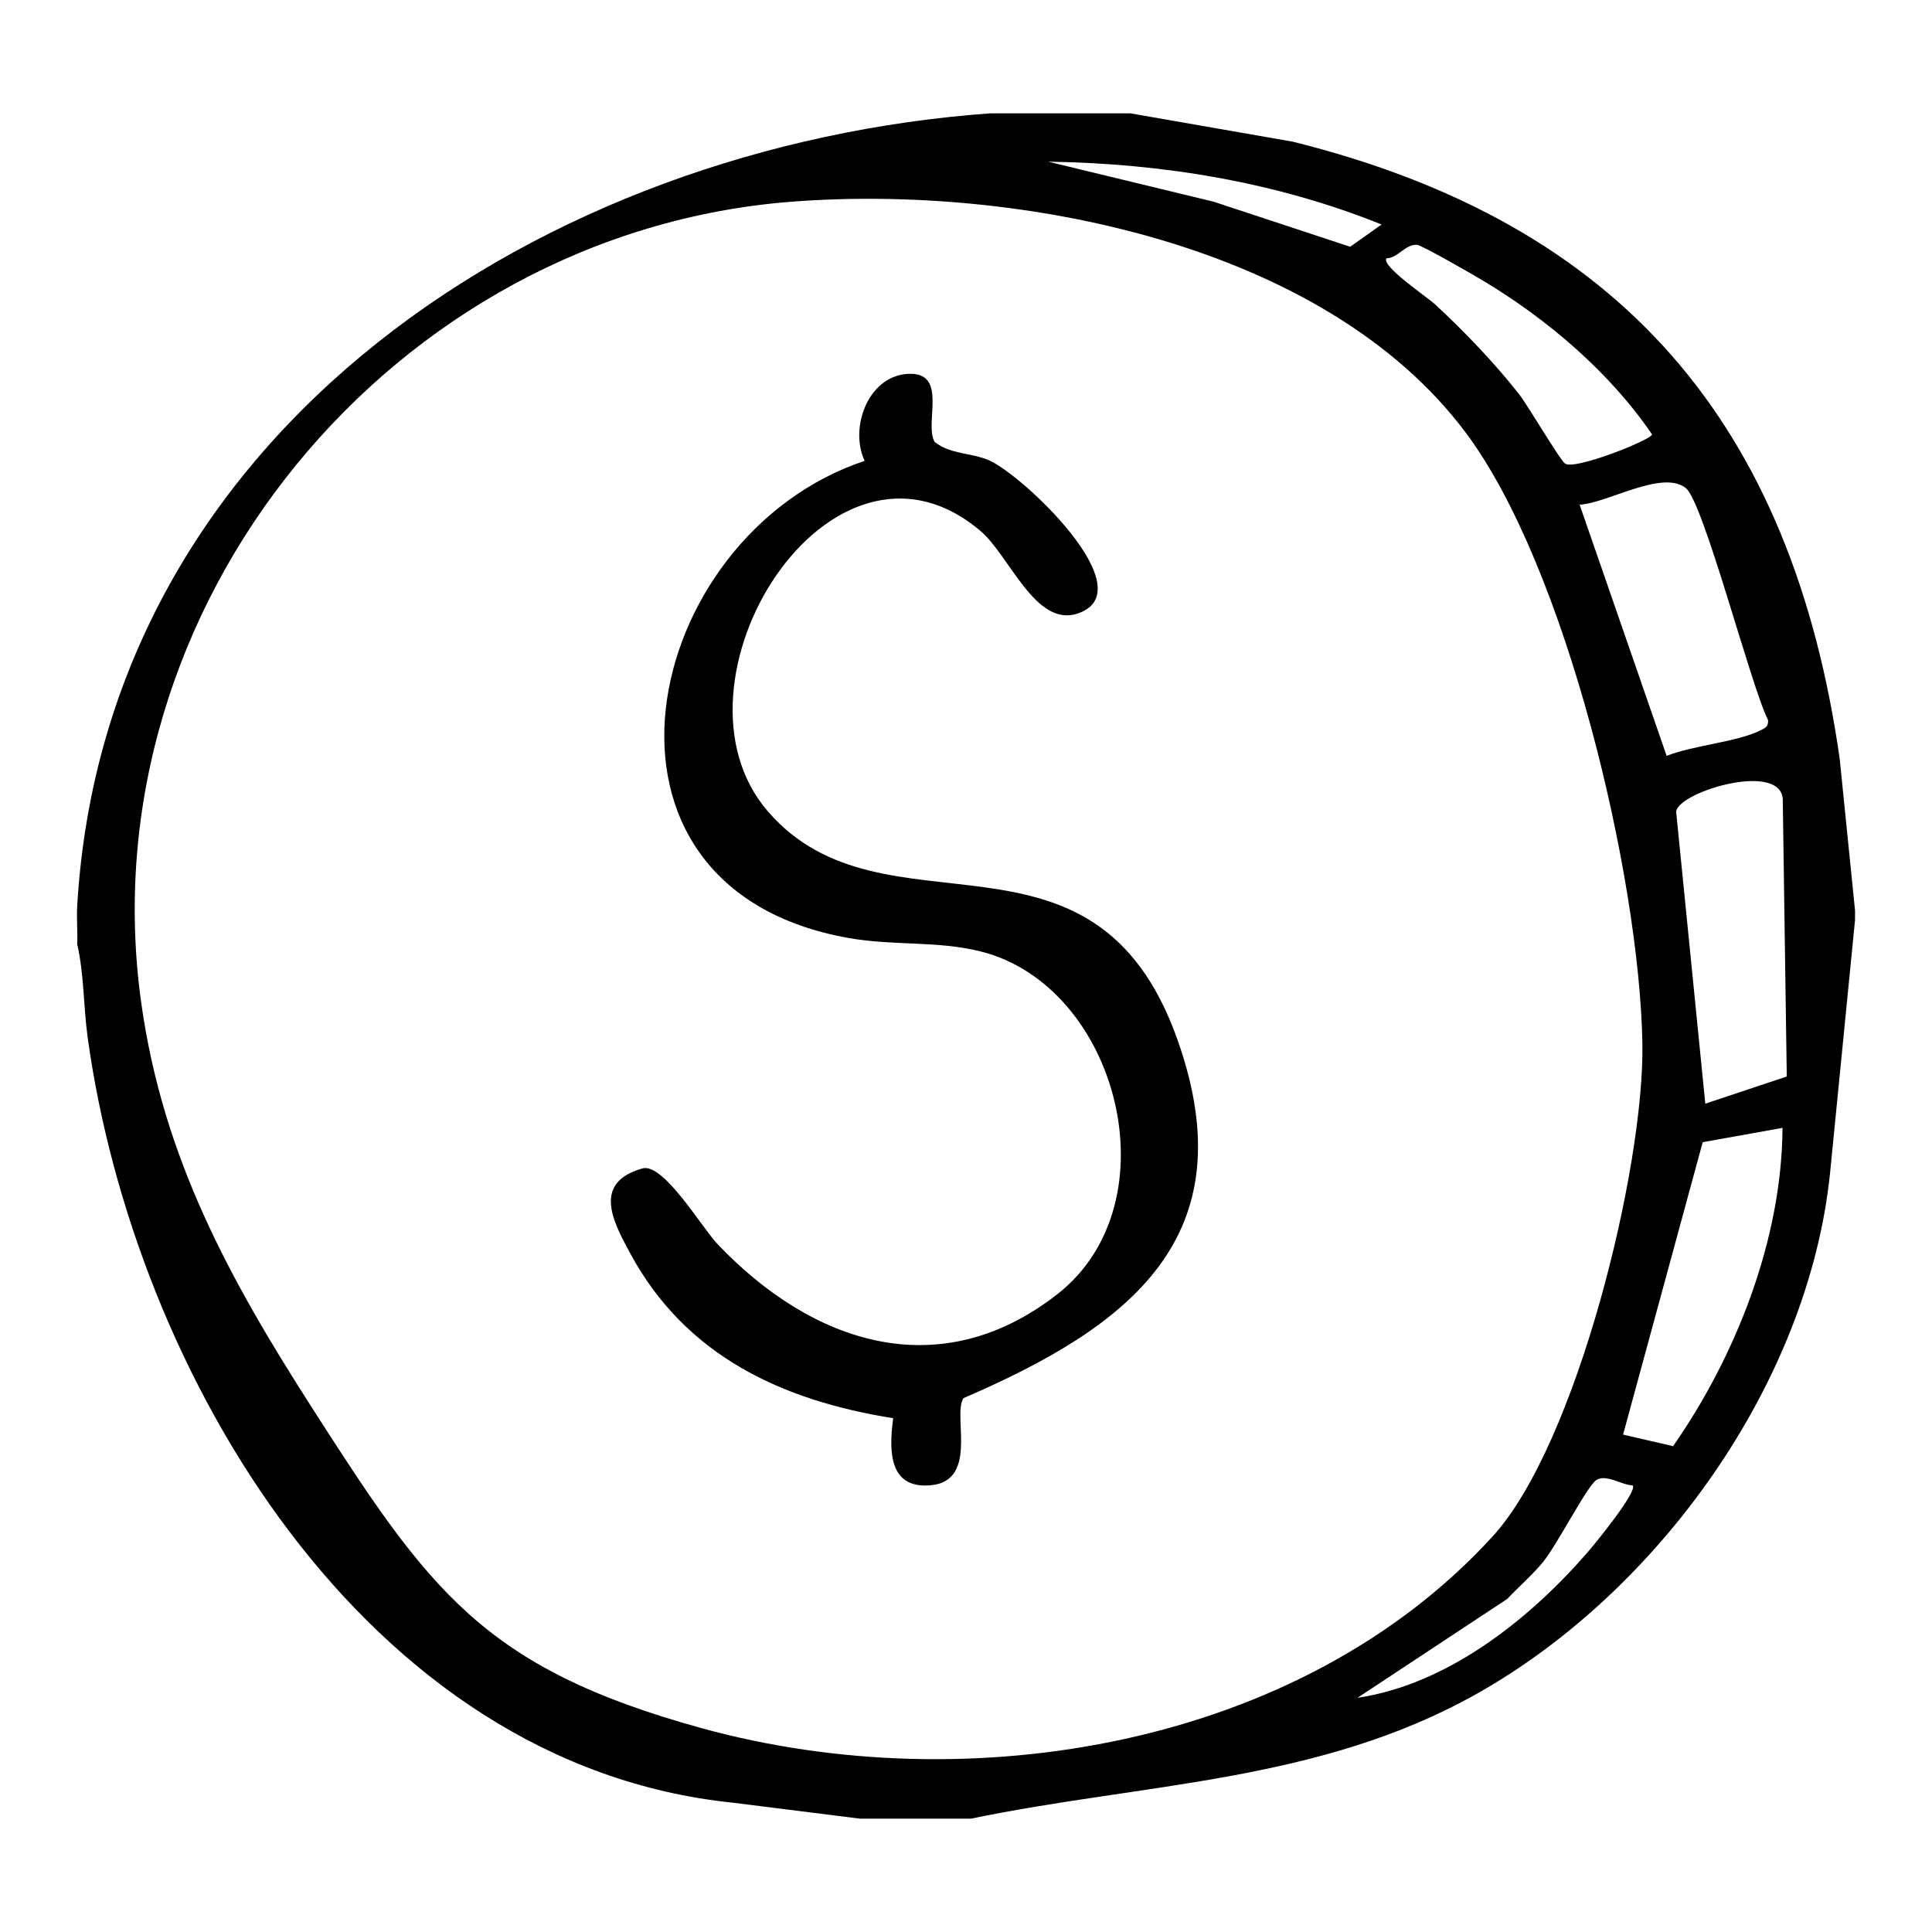 <?xml version="1.0" encoding="UTF-8"?>
<svg id="Camada_2" data-name="Camada 2" xmlns="http://www.w3.org/2000/svg" viewBox="0 0 1000 1000">
  <path d="M585.08,58.66l84.09,14.68c170.57,42.46,258.47,146.71,283.07,319.55l7.92,78.35v5l-12.92,130.86c-11.17,108.86-88.86,216.78-182.94,269.65-81.95,46.05-171.72,45.94-261.73,64.58h-57.51l-65.54-8.23c-190.87-19.59-310.17-222.47-334.13-396.02-2.24-16.22-1.84-32.77-5.42-48.35.27-6.61-.39-13.41,0-20C54.61,221.62,282.56,75.31,512.57,58.66h72.51ZM715.1,116.2c-54.7-22.04-113.53-31.65-172.52-32.51l85.54,20.69,70.73,23.34,16.24-11.51ZM409.54,104.42c-205.58,15.97-365.37,208.69-336.4,414.92,11.25,80.09,45.62,142.64,88.31,209.25,60.41,94.27,88.33,134.68,201.68,165.9,138.18,38.06,309.93,9.85,409.55-99.36,43.39-47.56,78.56-190.95,77.42-255.1-1.55-86.51-39.45-246.66-91.45-316.12-73.53-98.2-232.66-128.54-349.11-119.49ZM717.62,133.72c-2.79,3.99,21.14,20.1,25.03,23.68,14.89,13.73,31.04,30.6,43.52,46.5,4.72,6.01,21.41,34.51,23.97,36.11,5.34,3.32,44.34-12.28,44.99-15.1-21.85-32.15-54.34-59.8-87.72-79.77-4.8-2.87-31.4-18.21-33.98-18.42-5.9-.47-9.92,6.89-15.81,7.01ZM862.66,391.24c13.28-5.37,36.29-7.17,48.21-13.04,2.69-1.33,4.59-1.98,4.25-5.56-8.8-17.21-33.35-112.91-42.61-120.08-12.35-9.56-40.58,7.96-54.89,8.66l45.03,130.01ZM882.66,571.25l42.17-14.06-2.06-142.32c.89-21.45-53.85-5.41-55.2,5.25l15.09,151.13ZM922.63,583.78l-41.31,7.42-41.22,151.35,25.89,5.98c32.6-46.75,56.34-107.21,56.63-164.75ZM845.13,768.84c-5.92-.22-13.81-6.02-18.84-2.78-4.86,3.13-20.3,33.54-27.67,42.5-5.63,6.85-12.42,12.6-18.47,19.04l-77.54,51.2c46.6-6.96,88.64-40.33,118.8-74.95,4-4.6,26.15-31.63,23.72-35.01Z"/>
  <path d="M462.3,734.06c-57.69-9.19-107.44-32.33-136.06-85.24-8.83-16.32-19.9-36.62,6.24-44.04,10.91-3.1,30.7,30.5,38.78,39.02,48.9,51.56,114.91,73.86,176.1,26.01,60.53-47.33,31.41-159.54-39.77-177.34-22.52-5.63-44.96-2.84-68.1-6.91-147.33-25.9-108.36-208.1,8.03-247.02-8.21-17.83,2.44-45.14,23.84-45.06,19.19.07,6.93,26.07,12.41,35.24,7.94,6.49,18.98,5.57,28.03,9.48,17.59,7.6,81.1,67.7,45.93,79.38-21.77,7.24-35.23-30-50.14-42.67-77.65-66.02-167.71,78.58-110.1,145.11,60.21,69.54,168.63-4.17,211.96,118.1,36.32,102.47-25.17,148.67-110.74,185.55-6.07,9,9.11,45.25-19.9,45.25-19.78,0-18.28-20.89-16.51-34.88Z"/>
</svg>